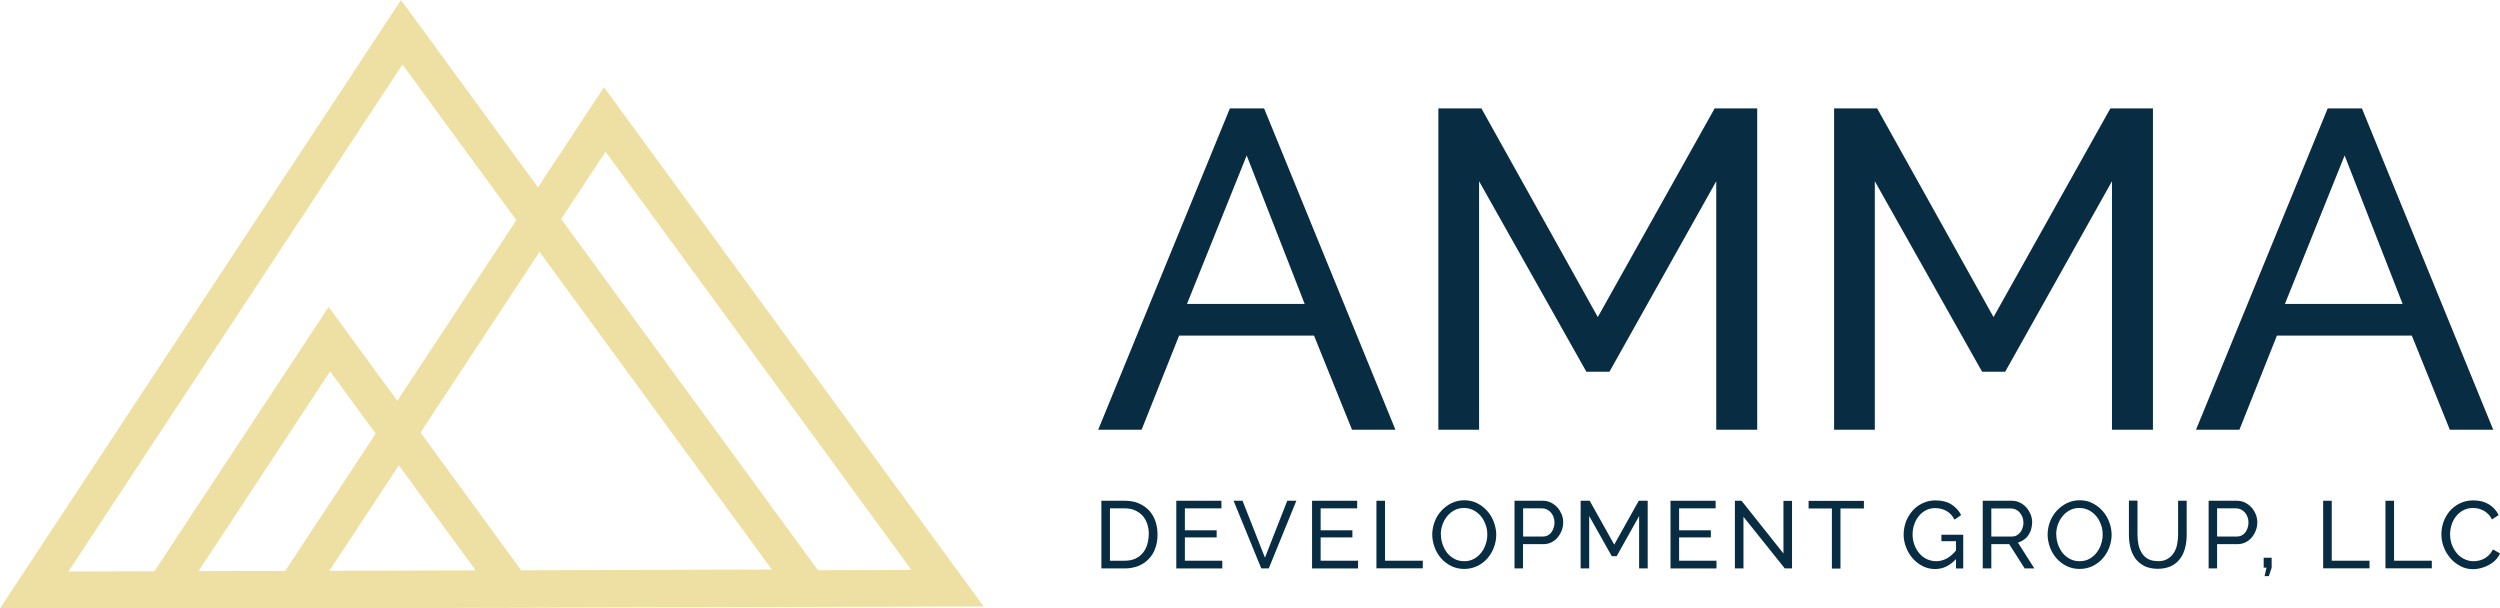 <svg width="226" height="55" viewBox="0 0 226 55" fill="none" xmlns="http://www.w3.org/2000/svg">
<g clip-path="url(#clip0_11_31)">
<path d="M0 55L36.251 0L76.316 54.789L0 55ZM36.384 5.83L6.186 51.664L69.775 51.486L36.384 5.83Z" fill="#EEE0A3"/>
<path d="M11.74 55L29.711 27.744L49.566 54.9L11.74 55ZM29.844 33.574L17.926 51.664L43.025 51.597L29.844 33.574Z" fill="#EEE0A3"/>
<path d="M23.547 55L54.599 7.881L88.921 54.823L23.536 55H23.547ZM54.743 13.711L29.733 51.664L82.391 51.52L54.743 13.711Z" fill="#EEE0A3"/>
<path d="M111.16 9.798H114.275L126.148 38.85H122.224L118.787 30.338H106.592L103.2 38.85H99.275L111.182 9.798H111.16ZM117.944 27.478L112.701 14.055L107.302 27.478H117.944Z" fill="#082D42"/>
<path d="M155.149 38.85V16.383L145.493 33.607H143.409L133.709 16.383V38.85H130.028V9.798H133.919L144.44 28.664L155.005 9.798H158.852V38.85H155.171H155.149Z" fill="#082D42"/>
<path d="M190.924 38.85V16.383L181.268 33.607H179.184L169.483 16.383V38.85H165.803V9.798H169.694L180.215 28.664L190.78 9.798H194.626V38.85H190.946H190.924Z" fill="#082D42"/>
<path d="M210.402 9.798H213.517L225.39 38.85H221.466L218.029 30.338H205.834L202.442 38.85H198.518L210.424 9.798H210.402ZM217.198 27.478L211.954 14.055L206.555 27.478H217.198Z" fill="#082D42"/>
<path d="M99.564 51.386V45.268H101.681C102.169 45.268 102.601 45.346 102.967 45.512C103.333 45.678 103.643 45.889 103.898 46.166C104.142 46.443 104.331 46.764 104.453 47.13C104.575 47.496 104.641 47.895 104.641 48.316C104.641 48.782 104.575 49.203 104.43 49.58C104.297 49.957 104.098 50.278 103.832 50.544C103.577 50.81 103.266 51.021 102.901 51.165C102.535 51.309 102.125 51.386 101.681 51.386H99.564ZM103.854 48.316C103.854 47.973 103.81 47.651 103.71 47.363C103.61 47.075 103.477 46.82 103.289 46.62C103.1 46.41 102.867 46.255 102.601 46.133C102.335 46.011 102.025 45.955 101.681 45.955H100.34V50.688H101.681C102.036 50.688 102.346 50.633 102.612 50.511C102.89 50.389 103.111 50.223 103.289 50.012C103.466 49.801 103.61 49.547 103.699 49.258C103.788 48.97 103.843 48.649 103.843 48.316H103.854Z" fill="#082D42"/>
<path d="M110.495 50.699V51.386H106.337V45.268H110.417V45.955H107.113V47.939H109.985V48.582H107.113V50.688H110.495V50.699Z" fill="#082D42"/>
<path d="M112.324 45.268L114.352 50.411L116.37 45.268H117.191L114.696 51.386H114.02L111.514 45.268H112.335H112.324Z" fill="#082D42"/>
<path d="M122.767 50.699V51.386H118.61V45.268H122.689V45.955H119.386V47.939H122.257V48.582H119.386V50.688H122.767V50.699Z" fill="#082D42"/>
<path d="M124.43 51.386V45.268H125.206V50.688H128.62V51.376H124.43V51.386Z" fill="#082D42"/>
<path d="M132.356 51.431C131.924 51.431 131.536 51.342 131.181 51.165C130.826 50.987 130.527 50.755 130.272 50.467C130.017 50.178 129.829 49.846 129.685 49.469C129.551 49.092 129.474 48.715 129.474 48.327C129.474 47.939 129.551 47.529 129.696 47.152C129.84 46.776 130.039 46.454 130.305 46.166C130.571 45.878 130.871 45.656 131.225 45.479C131.58 45.312 131.957 45.224 132.378 45.224C132.8 45.224 133.199 45.312 133.554 45.501C133.908 45.678 134.208 45.922 134.463 46.21C134.718 46.498 134.906 46.831 135.05 47.208C135.183 47.574 135.261 47.95 135.261 48.338C135.261 48.748 135.183 49.136 135.039 49.513C134.895 49.89 134.695 50.212 134.44 50.5C134.185 50.788 133.875 51.01 133.531 51.176C133.177 51.342 132.8 51.431 132.378 51.431H132.356ZM130.261 48.327C130.261 48.638 130.316 48.937 130.416 49.225C130.516 49.513 130.66 49.768 130.837 50.001C131.026 50.223 131.248 50.4 131.503 50.533C131.758 50.666 132.046 50.733 132.367 50.733C132.689 50.733 132.988 50.666 133.243 50.522C133.498 50.378 133.72 50.2 133.897 49.968C134.075 49.746 134.219 49.48 134.307 49.192C134.407 48.904 134.452 48.615 134.452 48.316C134.452 48.006 134.407 47.707 134.296 47.418C134.185 47.13 134.052 46.875 133.864 46.654C133.675 46.432 133.454 46.255 133.199 46.121C132.944 45.989 132.656 45.922 132.345 45.922C132.013 45.922 131.724 45.989 131.469 46.133C131.214 46.266 130.993 46.454 130.815 46.676C130.638 46.897 130.494 47.152 130.394 47.441C130.294 47.729 130.25 48.017 130.25 48.316L130.261 48.327Z" fill="#082D42"/>
<path d="M136.913 51.386V45.268H139.462C139.728 45.268 139.983 45.324 140.205 45.434C140.427 45.545 140.626 45.7 140.793 45.878C140.959 46.066 141.081 46.277 141.181 46.51C141.269 46.742 141.314 46.975 141.314 47.219C141.314 47.463 141.269 47.718 141.181 47.95C141.092 48.183 140.97 48.394 140.815 48.582C140.66 48.771 140.471 48.915 140.249 49.026C140.028 49.136 139.784 49.192 139.507 49.192H137.678V51.386H136.901H136.913ZM137.689 48.505H139.473C139.629 48.505 139.784 48.471 139.906 48.405C140.039 48.338 140.15 48.25 140.238 48.128C140.327 48.006 140.405 47.873 140.449 47.718C140.504 47.562 140.527 47.396 140.527 47.23C140.527 47.064 140.493 46.886 140.438 46.731C140.383 46.576 140.294 46.443 140.194 46.321C140.094 46.21 139.972 46.121 139.839 46.055C139.706 45.989 139.562 45.955 139.418 45.955H137.689V48.493V48.505Z" fill="#082D42"/>
<path d="M148.176 51.386V46.654L146.147 50.278H145.704L143.664 46.654V51.386H142.888V45.268H143.708L145.926 49.236L148.143 45.268H148.952V51.386H148.176Z" fill="#082D42"/>
<path d="M155.171 50.699V51.386H151.014V45.268H155.094V45.955H151.79V47.939H154.661V48.582H151.79V50.688H155.171V50.699Z" fill="#082D42"/>
<path d="M157.61 46.72V51.386H156.834V45.268H157.433L161.224 50.034V45.279H162V51.386H161.346L157.61 46.72Z" fill="#082D42"/>
<path d="M168.486 45.966H166.379V51.398H165.603V45.966H163.497V45.279H168.497V45.966H168.486Z" fill="#082D42"/>
<path d="M176.8 50.566C176.257 51.143 175.636 51.442 174.938 51.442C174.527 51.442 174.151 51.353 173.807 51.176C173.463 50.999 173.164 50.766 172.909 50.478C172.654 50.19 172.454 49.857 172.31 49.48C172.166 49.103 172.089 48.726 172.089 48.327C172.089 47.928 172.166 47.518 172.299 47.152C172.443 46.787 172.643 46.454 172.898 46.166C173.153 45.878 173.452 45.656 173.807 45.49C174.162 45.324 174.539 45.235 174.949 45.235C175.536 45.235 176.024 45.357 176.412 45.601C176.789 45.844 177.088 46.166 177.288 46.565L176.689 46.975C176.501 46.62 176.257 46.354 175.958 46.188C175.658 46.022 175.315 45.933 174.938 45.933C174.627 45.933 174.35 46 174.095 46.133C173.84 46.266 173.63 46.443 173.452 46.665C173.275 46.886 173.131 47.141 173.042 47.429C172.942 47.718 172.898 48.017 172.898 48.327C172.898 48.66 172.953 48.959 173.064 49.258C173.175 49.547 173.319 49.801 173.508 50.023C173.696 50.245 173.918 50.422 174.184 50.544C174.439 50.666 174.727 50.733 175.026 50.733C175.692 50.733 176.29 50.411 176.822 49.768V48.926H175.503V48.338H177.476V51.387H176.822V50.555L176.8 50.566Z" fill="#082D42"/>
<path d="M179.239 51.386V45.268H181.855C182.121 45.268 182.376 45.324 182.598 45.434C182.831 45.545 183.019 45.7 183.186 45.878C183.352 46.066 183.474 46.277 183.574 46.51C183.662 46.742 183.707 46.975 183.707 47.219C183.707 47.429 183.674 47.64 183.618 47.84C183.563 48.039 183.474 48.216 183.363 48.383C183.252 48.549 183.119 48.682 182.953 48.793C182.787 48.904 182.62 48.992 182.421 49.048L183.906 51.386H183.031L181.634 49.192H180.015V51.386H179.239ZM180.015 48.505H181.866C182.033 48.505 182.177 48.471 182.299 48.405C182.421 48.338 182.543 48.239 182.631 48.128C182.72 48.006 182.798 47.873 182.842 47.718C182.897 47.562 182.92 47.407 182.92 47.241C182.92 47.075 182.886 46.908 182.831 46.753C182.776 46.598 182.687 46.465 182.587 46.343C182.487 46.221 182.365 46.133 182.232 46.066C182.099 46 181.955 45.966 181.811 45.966H180.015V48.505Z" fill="#082D42"/>
<path d="M187.986 51.431C187.554 51.431 187.166 51.342 186.811 51.165C186.456 50.987 186.157 50.755 185.902 50.467C185.647 50.178 185.458 49.846 185.314 49.469C185.181 49.092 185.104 48.715 185.104 48.327C185.104 47.939 185.181 47.529 185.325 47.152C185.469 46.776 185.669 46.454 185.935 46.166C186.201 45.878 186.5 45.656 186.855 45.479C187.21 45.312 187.587 45.224 188.008 45.224C188.429 45.224 188.829 45.312 189.183 45.501C189.538 45.678 189.837 45.922 190.092 46.21C190.347 46.498 190.536 46.831 190.68 47.208C190.813 47.574 190.891 47.95 190.891 48.338C190.891 48.748 190.813 49.136 190.669 49.513C190.525 49.89 190.325 50.212 190.07 50.5C189.815 50.788 189.505 51.01 189.161 51.176C188.806 51.342 188.429 51.431 188.008 51.431H187.986ZM185.891 48.327C185.891 48.638 185.946 48.937 186.046 49.225C186.146 49.513 186.29 49.768 186.467 50.001C186.656 50.223 186.877 50.4 187.132 50.533C187.387 50.666 187.676 50.733 187.997 50.733C188.319 50.733 188.618 50.666 188.873 50.522C189.128 50.378 189.35 50.2 189.527 49.968C189.704 49.746 189.848 49.48 189.937 49.192C190.037 48.904 190.081 48.615 190.081 48.316C190.081 48.006 190.037 47.707 189.926 47.418C189.815 47.13 189.682 46.875 189.494 46.654C189.305 46.432 189.084 46.255 188.829 46.121C188.574 45.989 188.285 45.922 187.975 45.922C187.642 45.922 187.354 45.989 187.099 46.133C186.844 46.266 186.622 46.454 186.445 46.676C186.268 46.897 186.124 47.152 186.024 47.441C185.924 47.729 185.88 48.017 185.88 48.316L185.891 48.327Z" fill="#082D42"/>
<path d="M195.059 50.733C195.414 50.733 195.713 50.666 195.946 50.522C196.179 50.389 196.367 50.2 196.511 49.979C196.655 49.757 196.755 49.502 196.81 49.225C196.866 48.937 196.899 48.649 196.899 48.361V45.268H197.675V48.361C197.675 48.771 197.631 49.17 197.531 49.535C197.442 49.901 197.287 50.234 197.077 50.511C196.866 50.788 196.6 51.021 196.267 51.176C195.935 51.331 195.536 51.42 195.07 51.42C194.604 51.42 194.172 51.331 193.839 51.165C193.507 50.987 193.241 50.766 193.03 50.478C192.831 50.189 192.675 49.868 192.587 49.491C192.498 49.125 192.454 48.737 192.454 48.349V45.257H193.23V48.349C193.23 48.649 193.263 48.948 193.318 49.236C193.374 49.524 193.485 49.768 193.618 49.99C193.751 50.212 193.939 50.389 194.172 50.522C194.405 50.655 194.693 50.721 195.048 50.721L195.059 50.733Z" fill="#082D42"/>
<path d="M199.66 51.386V45.268H202.209C202.475 45.268 202.73 45.324 202.952 45.434C203.174 45.545 203.373 45.7 203.54 45.878C203.706 46.066 203.828 46.277 203.928 46.51C204.016 46.742 204.061 46.975 204.061 47.219C204.061 47.463 204.016 47.718 203.928 47.95C203.839 48.183 203.717 48.394 203.562 48.582C203.407 48.771 203.218 48.915 202.996 49.026C202.775 49.136 202.531 49.192 202.254 49.192H200.425V51.386H199.648H199.66ZM200.425 48.505H202.209C202.365 48.505 202.52 48.471 202.642 48.405C202.775 48.338 202.886 48.25 202.974 48.128C203.063 48.006 203.141 47.873 203.185 47.718C203.24 47.562 203.263 47.396 203.263 47.23C203.263 47.064 203.229 46.886 203.174 46.731C203.118 46.576 203.03 46.443 202.93 46.321C202.83 46.21 202.708 46.121 202.575 46.055C202.442 45.989 202.298 45.955 202.154 45.955H200.425V48.493V48.505Z" fill="#082D42"/>
<path d="M204.715 52.085L204.892 51.32H204.637V50.422H205.358V51.32L205.103 52.085H204.737H204.715Z" fill="#082D42"/>
<path d="M210.014 51.386V45.268H210.79V50.688H214.204V51.376H210.014V51.386Z" fill="#082D42"/>
<path d="M215.646 51.386V45.268H216.422V50.688H219.836V51.376H215.646V51.386Z" fill="#082D42"/>
<path d="M220.701 48.283C220.701 47.917 220.767 47.551 220.889 47.186C221.022 46.82 221.211 46.498 221.455 46.199C221.71 45.911 222.009 45.678 222.375 45.501C222.741 45.324 223.151 45.235 223.605 45.235C224.149 45.235 224.614 45.357 225.013 45.601C225.401 45.844 225.69 46.166 225.878 46.565L225.268 46.964C225.18 46.764 225.069 46.609 224.936 46.476C224.803 46.343 224.67 46.243 224.514 46.155C224.359 46.077 224.204 46.022 224.049 45.977C223.883 45.944 223.727 45.922 223.572 45.922C223.228 45.922 222.929 45.989 222.674 46.133C222.408 46.277 222.197 46.454 222.02 46.687C221.843 46.908 221.71 47.163 221.621 47.452C221.532 47.74 221.488 48.017 221.488 48.305C221.488 48.627 221.543 48.937 221.643 49.225C221.754 49.513 221.898 49.768 222.087 50.001C222.275 50.234 222.497 50.4 222.763 50.533C223.029 50.666 223.306 50.733 223.605 50.733C223.761 50.733 223.927 50.71 224.104 50.677C224.271 50.633 224.437 50.577 224.592 50.489C224.747 50.4 224.891 50.289 225.024 50.156C225.157 50.023 225.268 49.857 225.357 49.669L226 50.023C225.9 50.256 225.767 50.456 225.59 50.633C225.412 50.81 225.213 50.954 224.991 51.076C224.769 51.198 224.537 51.287 224.293 51.353C224.049 51.42 223.805 51.453 223.572 51.453C223.151 51.453 222.763 51.364 222.419 51.176C222.064 50.987 221.765 50.755 221.51 50.456C221.255 50.156 221.056 49.824 220.912 49.447C220.767 49.07 220.701 48.682 220.701 48.294V48.283Z" fill="#082D42"/>
</g>
<defs>
<clipPath id="clip0_11_31">
<rect width="226" height="55" fill="white"/>
</clipPath>
</defs>
</svg>
